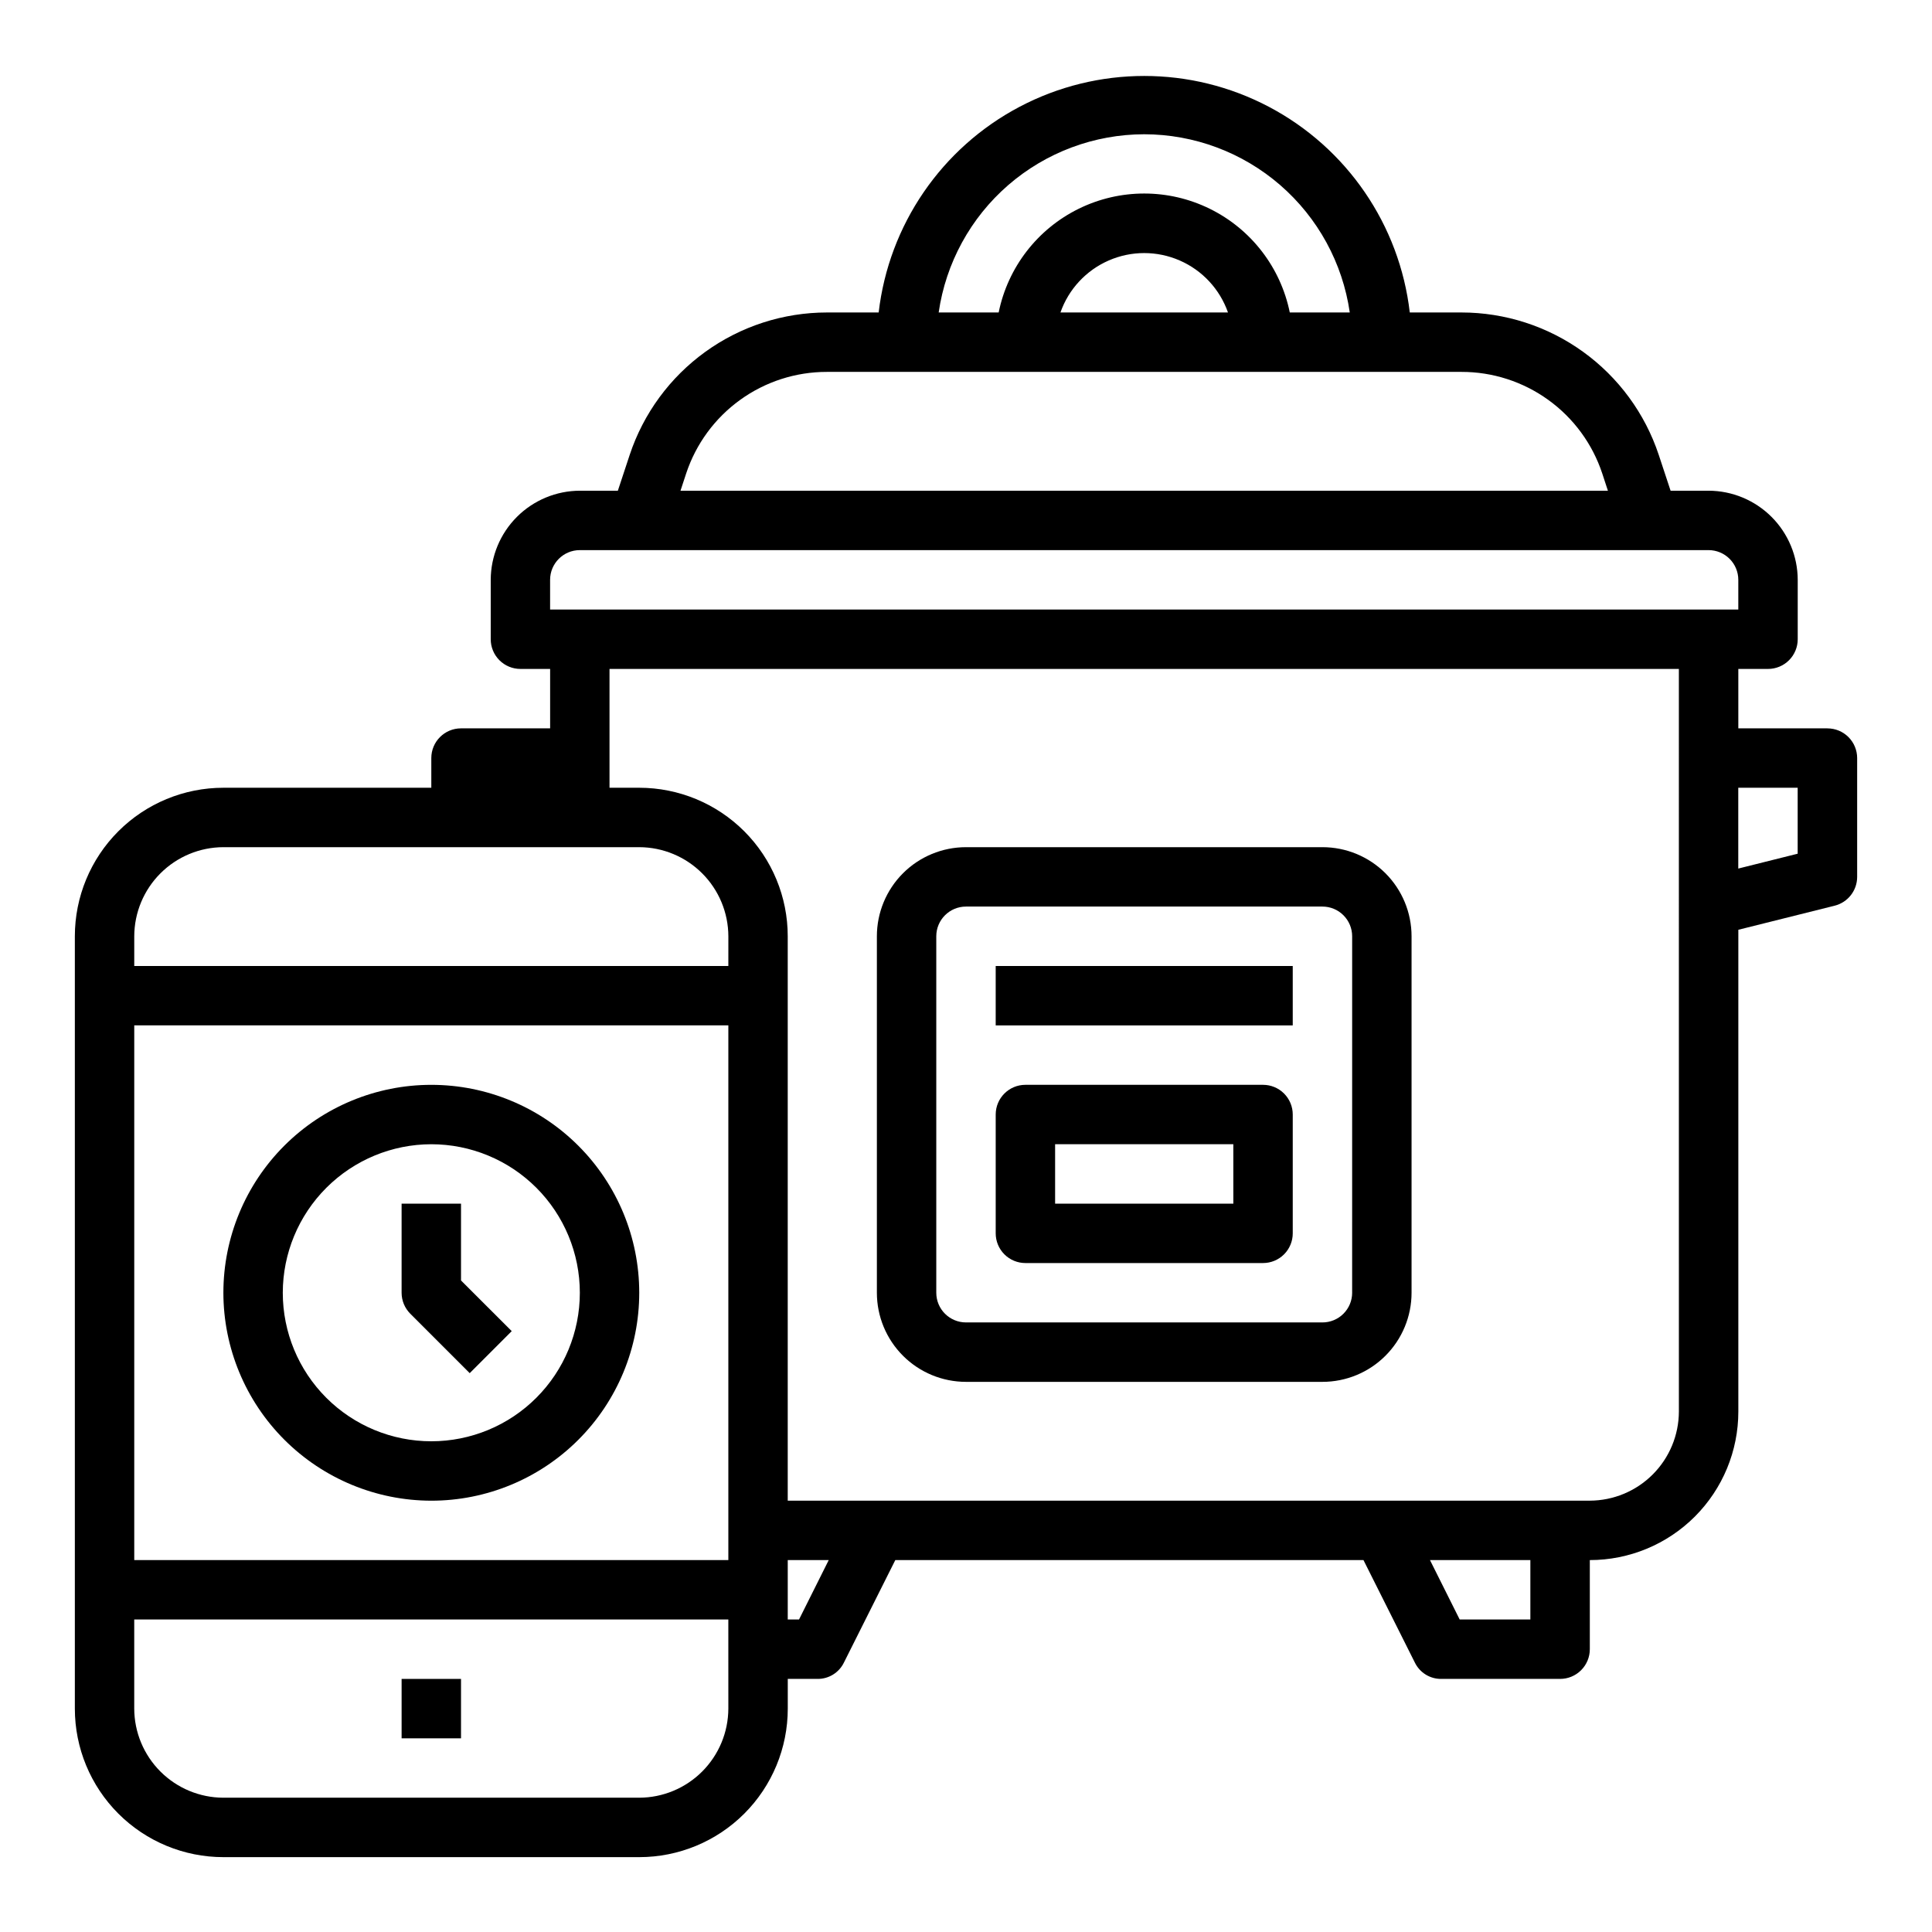 <?xml version="1.0" encoding="UTF-8"?>
<!-- Uploaded to: SVG Repo, www.svgrepo.com, Generator: SVG Repo Mixer Tools -->
<svg fill="#000000" width="800px" height="800px" version="1.1" viewBox="144 144 512 512" xmlns="http://www.w3.org/2000/svg">
 <g>
  <path d="m628.29 337.02h-23.617v-15.746h7.871c2.09 0 4.09-0.828 5.566-2.305 1.477-1.477 2.305-3.481 2.305-5.566v-15.742c-0.016-6.258-2.512-12.254-6.938-16.68-4.426-4.426-10.418-6.918-16.676-6.938h-10.078l-3.148-9.523v-0.004c-3.652-10.977-10.668-20.523-20.047-27.289-9.383-6.769-20.656-10.414-32.223-10.418h-13.699c-2.691-23.215-16.664-43.609-37.34-54.508-20.676-10.895-45.395-10.895-66.07 0-20.676 10.898-34.645 31.293-37.34 54.508h-13.699c-11.566 0.004-22.84 3.648-32.223 10.418-9.379 6.766-16.395 16.312-20.047 27.289l-3.148 9.527h-10.074c-6.258 0.02-12.254 2.512-16.68 6.938s-6.918 10.422-6.938 16.68v15.742c0 2.086 0.828 4.09 2.305 5.566 1.477 1.477 3.481 2.305 5.566 2.305h7.871v15.742l-23.613 0.004c-4.348 0-7.875 3.523-7.875 7.871v7.871h-55.102c-10.441 0-20.453 4.148-27.832 11.527-7.383 7.383-11.531 17.395-11.531 27.832v204.68c0 10.438 4.148 20.449 11.531 27.832 7.379 7.379 17.391 11.527 27.832 11.527h110.21c10.438 0 20.449-4.148 27.832-11.527 7.383-7.383 11.527-17.395 11.527-27.832v-7.875h7.871c2.977 0.035 5.707-1.652 7.008-4.328l13.617-27.16h124.07l13.617 27.16c1.301 2.676 4.027 4.363 7.004 4.328h31.488c2.09 0 4.09-0.828 5.566-2.305 1.477-1.477 2.309-3.477 2.309-5.566v-23.617c10.438 0 20.449-4.144 27.832-11.527 7.379-7.383 11.527-17.391 11.527-27.832v-127.68l25.504-6.375c3.512-0.871 5.981-4.019 5.984-7.637v-31.488c0-2.09-0.832-4.09-2.305-5.566-1.477-1.477-3.481-2.305-5.566-2.305zm-181.06-157.44c13.238 0.016 26.031 4.797 36.035 13.469 10.004 8.676 16.547 20.66 18.438 33.762h-15.898c-2.43-11.953-10.262-22.109-21.211-27.488-10.949-5.383-23.777-5.383-34.727 0-10.945 5.379-18.781 15.535-21.211 27.488h-15.898c1.891-13.102 8.438-25.086 18.438-33.762 10.004-8.672 22.797-13.453 36.035-13.469zm22.199 47.23h-44.398c2.164-6.172 6.801-11.168 12.797-13.781 5.996-2.617 12.809-2.617 18.805 0 5.996 2.613 10.633 7.609 12.797 13.781zm-143.59 42.668c2.598-7.844 7.602-14.668 14.301-19.5 6.699-4.836 14.75-7.434 23.012-7.422h168.15c8.262-0.012 16.312 2.586 23.012 7.422 6.703 4.832 11.703 11.656 14.301 19.5l1.496 4.566h-245.77zm11.18 327.32c-0.02 6.258-2.516 12.25-6.938 16.676-4.426 4.426-10.422 6.922-16.68 6.938h-110.21c-6.258-0.016-12.254-2.512-16.68-6.938-4.426-4.426-6.918-10.418-6.938-16.676v-23.617h157.44zm0-39.359-157.44-0.004v-141.7h157.44zm0-157.44h-157.44v-7.875c0.02-6.258 2.512-12.254 6.938-16.676 4.426-4.426 10.422-6.922 16.68-6.938h110.21c6.258 0.016 12.254 2.512 16.68 6.938 4.422 4.422 6.918 10.418 6.938 16.676zm18.734 173.18h-2.992v-15.746h10.863zm193.81 0h-18.734l-7.871-15.742 26.605-0.004zm39.359-55.105c-0.016 6.258-2.512 12.254-6.938 16.68-4.422 4.426-10.418 6.918-16.676 6.938h-212.55v-149.57c0-10.438-4.144-20.449-11.527-27.832-7.383-7.379-17.395-11.527-27.832-11.527h-7.871v-31.488h283.39zm-299.14-212.54v-7.871c0-4.348 3.527-7.875 7.875-7.875h299.14c2.086 0 4.09 0.832 5.566 2.309 1.473 1.473 2.305 3.477 2.305 5.566v7.871zm330.62 64.707-15.742 3.938v-21.414h15.742z"/>
  <path d="m494.46 368.51h-94.461c-6.266 0-12.273 2.488-16.699 6.914-4.43 4.43-6.918 10.438-6.918 16.699v94.465c0 6.266 2.488 12.27 6.918 16.699 4.426 4.43 10.434 6.918 16.699 6.918h94.461c6.266 0 12.273-2.488 16.699-6.918 4.43-4.43 6.918-10.434 6.918-16.699v-94.465c0-6.262-2.488-12.27-6.918-16.699-4.426-4.426-10.434-6.914-16.699-6.914zm7.871 118.08 0.004-0.004c0 2.09-0.832 4.09-2.309 5.566-1.473 1.477-3.477 2.305-5.566 2.305h-94.461c-4.348 0-7.875-3.523-7.875-7.871v-94.465c0-4.348 3.527-7.871 7.875-7.871h94.461c2.09 0 4.094 0.828 5.566 2.305 1.477 1.477 2.309 3.481 2.309 5.566z"/>
  <path d="m478.72 431.49h-62.977c-4.348 0-7.871 3.523-7.871 7.871v31.488c0 2.086 0.828 4.09 2.305 5.566 1.477 1.477 3.481 2.305 5.566 2.305h62.977c2.086 0 4.09-0.828 5.566-2.305 1.477-1.477 2.305-3.481 2.305-5.566v-31.488c0-2.09-0.828-4.09-2.305-5.566-1.477-1.477-3.481-2.305-5.566-2.305zm-7.871 31.488h-47.234v-15.746h47.23z"/>
  <path d="m407.87 400h78.719v15.742h-78.719z"/>
  <path d="m250.43 588.93h15.742v15.742h-15.742z"/>
  <path d="m258.3 541.7c14.617 0 28.633-5.805 38.965-16.141 10.336-10.332 16.141-24.348 16.141-38.965 0-14.613-5.805-28.629-16.141-38.965-10.332-10.332-24.348-16.137-38.965-16.137-14.613 0-28.629 5.805-38.965 16.137-10.332 10.336-16.137 24.352-16.137 38.965 0.016 14.609 5.828 28.617 16.156 38.945 10.332 10.332 24.336 16.145 38.945 16.16zm0-94.465c10.441 0 20.453 4.148 27.832 11.527 7.383 7.383 11.531 17.395 11.531 27.832 0 10.441-4.148 20.453-11.531 27.832-7.379 7.383-17.391 11.527-27.832 11.527-10.438 0-20.449-4.144-27.832-11.527-7.379-7.379-11.527-17.391-11.527-27.832 0.012-10.434 4.164-20.438 11.543-27.816 7.379-7.379 17.383-11.531 27.816-11.543z"/>
  <path d="m268.48 507.9 11.133-11.133-13.438-13.434v-20.355h-15.746v23.617-0.004c0 2.09 0.832 4.09 2.309 5.566z"/>
 </g>
</svg>